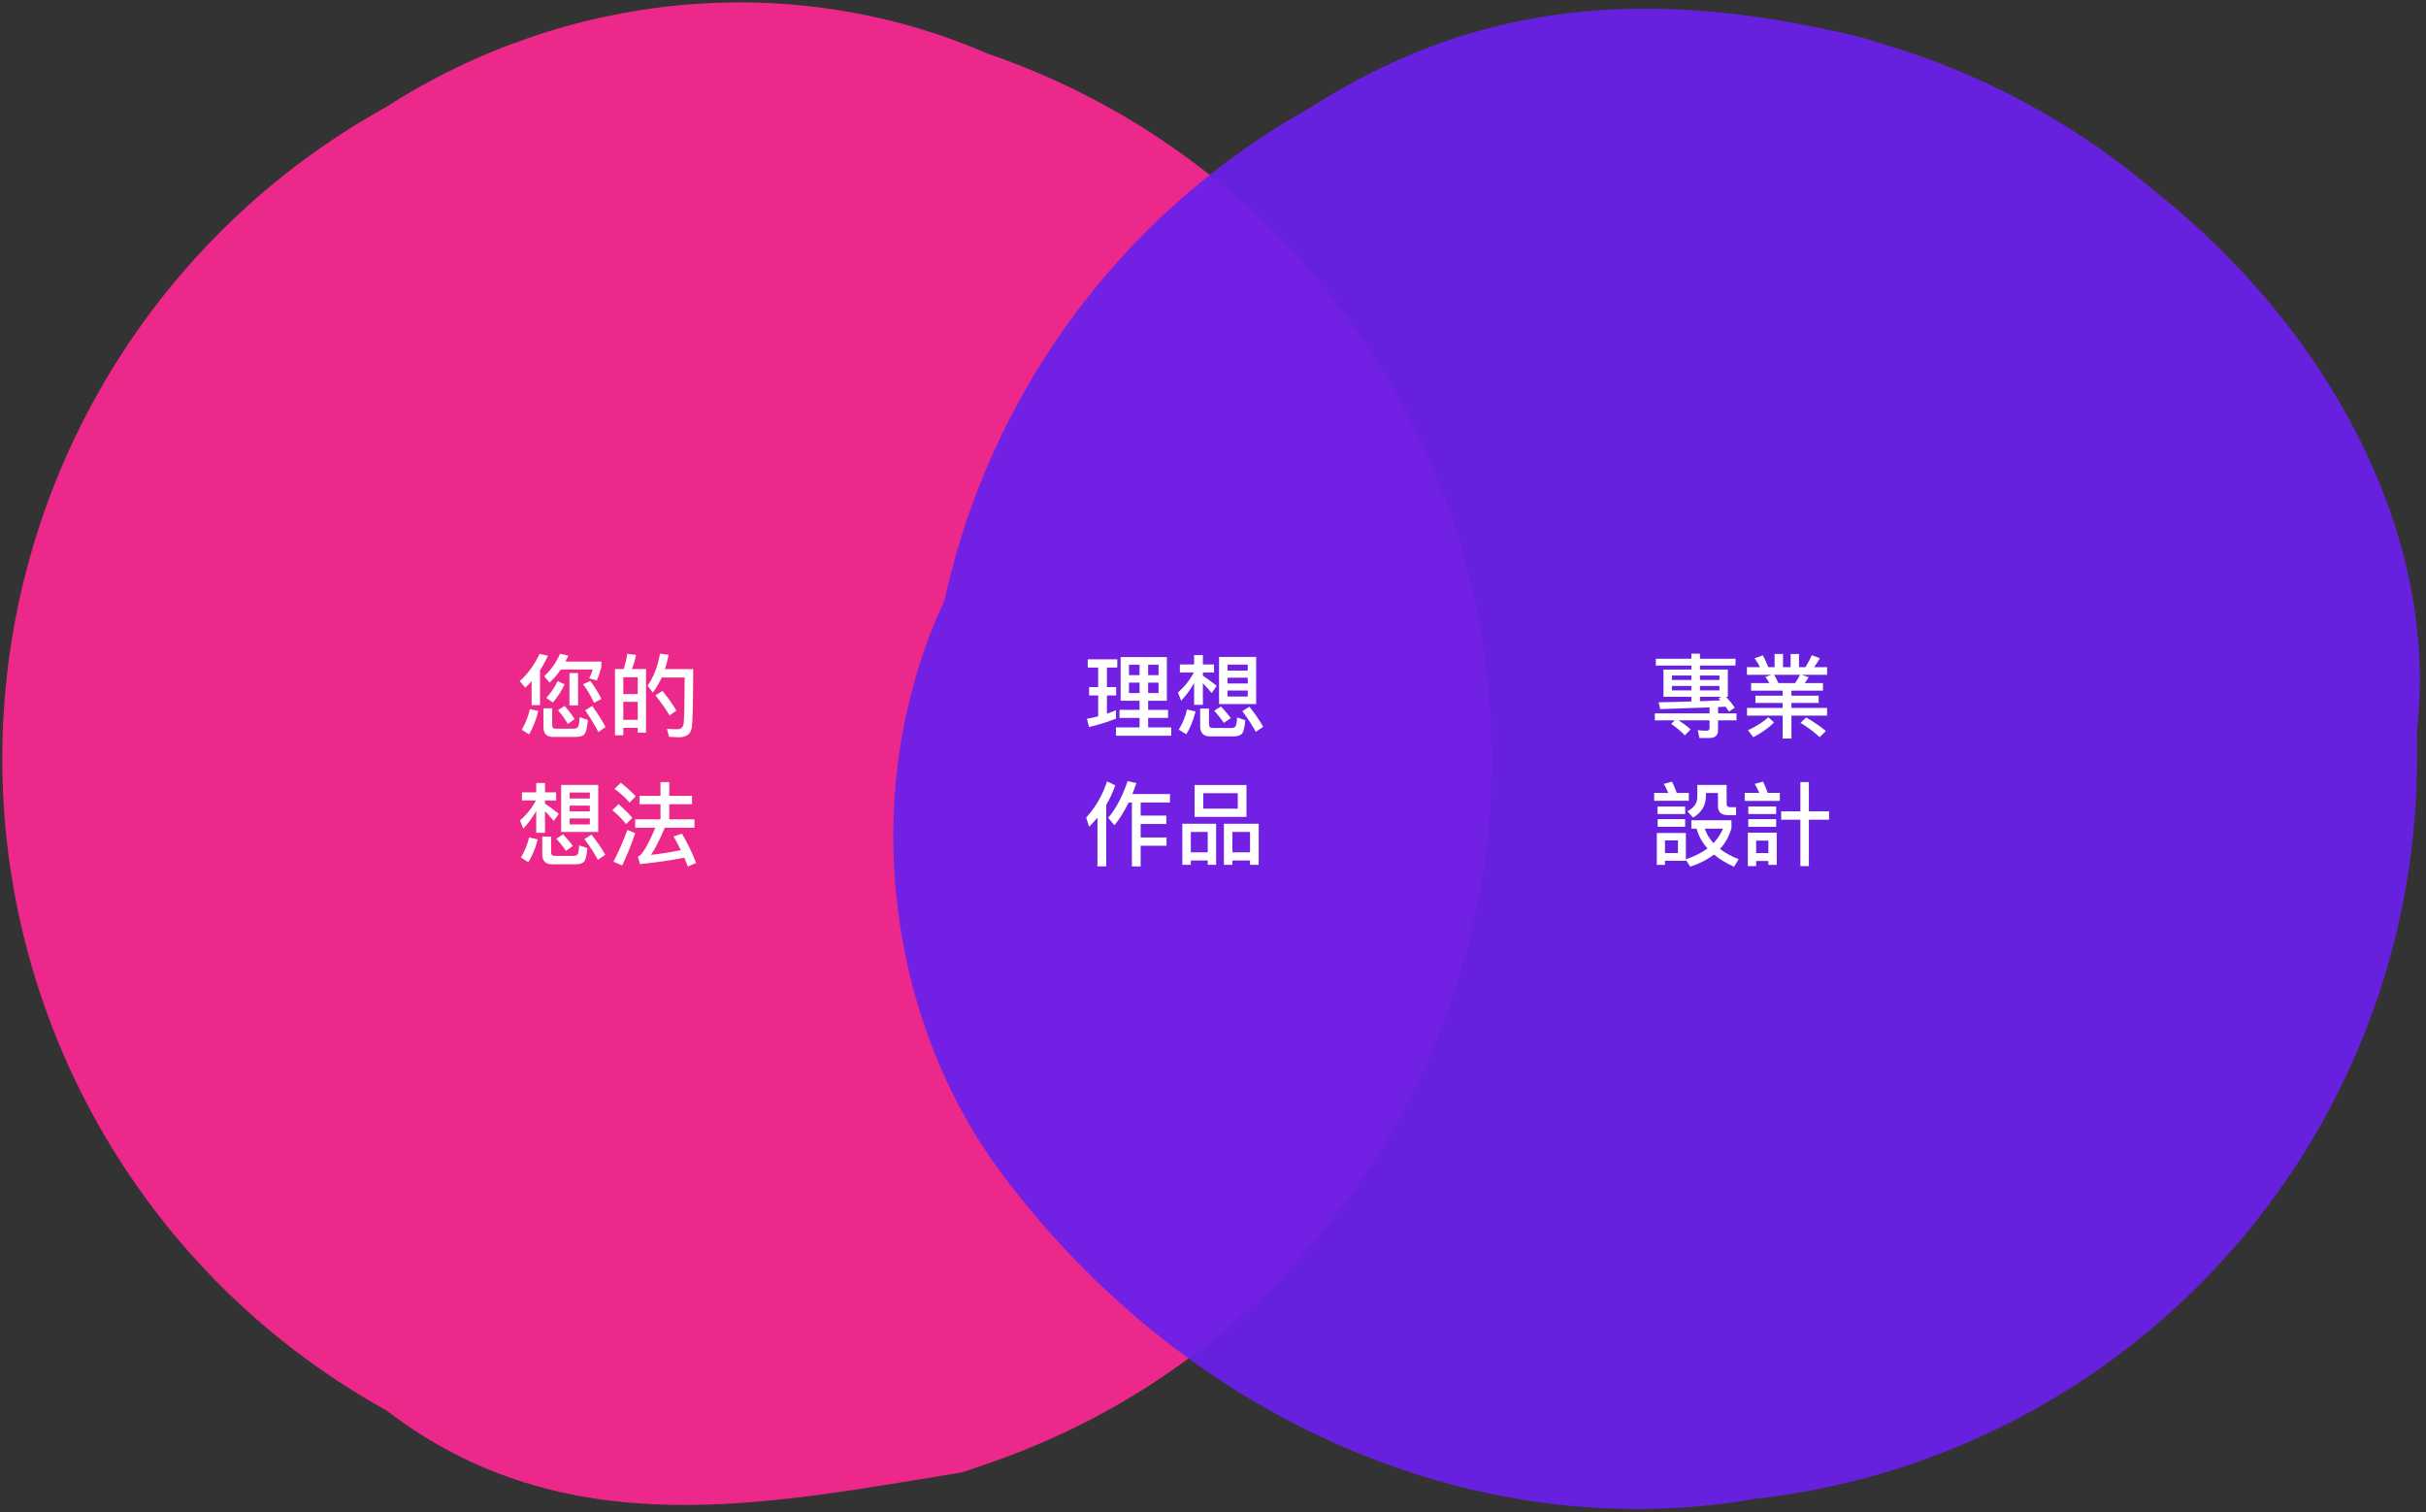 <svg fill="none" height="331" viewBox="0 0 531 331" width="531" xmlns="http://www.w3.org/2000/svg" xmlns:xlink="http://www.w3.org/1999/xlink"><rect x="0" y="0" width="531" height="331" fill="#333333" stroke="none"/><clipPath id="a"><path d="m0 0h530.18v330.846h-530.18z"/></clipPath><g clip-path="url(#a)"><path d="m326.495 166.035c-.001 34.021-10.642 67.191-30.435 94.862-19.792 27.672-47.744 48.46-79.94 59.454-1.833.629-3.66 1.267-5.5 1.888-42.184 6.793-86.638 16.672-126.074-13.57-1.671-.926-3.324-1.881-4.958-2.865-24.133-14.481-44.103-34.967-57.964-59.462s-21.139-52.163-21.125-80.307c-.013-28.145 7.265-55.813 21.125-80.308 13.861-24.495 33.83-44.981 57.964-59.462 1.635-.983 3.287-1.938 4.958-2.865 39.436-25.3 88.829-30.241 131.573-11.683 1.834.627 3.653 1.284 5.457 1.972 30.861 11.778 57.418 32.651 76.153 59.855 18.736 27.204 28.767 59.459 28.766 92.49z" fill="#f92891" opacity=".94"/><path d="m529.037 166.035c0 2.045-.037 4.082-.112 6.111-1.429 37.98-16.081 74.268-41.425 102.591-25.344 28.324-59.787 46.903-97.375 52.528-1.965.291-3.942.547-5.929.768-62.612 10.878-126.823-18.758-166.338-73.09-24.7-34.575-29.636-83.969-11.142-123.49.4-1.858.833-3.704 1.3-5.537 10.617-41.681 37.25-77.491 74.115-99.65 1.634-.984 3.286-1.939 4.941-2.888 39.453-25.28 78.967-25.28 120.467-15.163 1.866.563 3.713 1.163 5.576 1.724 20.237 6.105 39.088 16.097 55.5 29.418 1.474 1.2 2.931 2.411 4.4 3.6 36.264 29.227 60.961 73.681 56.009 116.972-.006 2.025.013 4.061.013 6.106z" fill="#6a20e9" opacity=".94"/><g fill="#fff"><path d="m116.364 149.103v5.22h1.84v-7.62c.62-.96 1.2-2.02 1.74-3.18l-1.84-.42c-1.22 2.54-2.68 4.52-4.36 5.94l1.22 1.46c.48-.44.94-.9 1.4-1.4zm6.24-6.02c-.96 2.08-2.12 3.7-3.48 4.9l1.16 1.42c.9-.82 1.72-1.78 2.46-2.88h7c-.22.72-.48 1.36-.78 1.94l1.68.46c.4-.96.72-1.94.98-2.94v-1.18h-7.86c.2-.4.42-.84.64-1.3zm-6.62 12.12c-.36 1.6-.96 3.1-1.78 4.5l1.6 1.02c.86-1.44 1.54-3.16 2.02-5.14zm10.04 6.08c.8 0 1.4-.16 1.78-.48.44-.36.72-1.44.88-3.24l-1.8-.6c-.06 1.22-.2 1.94-.42 2.18-.18.22-.44.34-.78.34h-4.12c-.48 0-.7-.26-.7-.78v-3.68h-1.92v4.06c0 1.46.68 2.2 2.04 2.2zm3.6-6.78-1.54.96c1.2 1.74 2.16 3.32 2.88 4.76l1.58-1.1c-.68-1.32-1.64-2.86-2.92-4.62zm-7.56-5.44c-.68 1.4-1.52 2.64-2.5 3.68l1.44 1c1-1.12 1.86-2.44 2.58-3.96zm7.14-.02-1.58.7c.88 1.18 1.68 2.54 2.4 4.08l1.62-.84c-.72-1.44-1.52-2.74-2.44-3.94zm-5.62 5.46-1.44.92c.9 1.1 1.62 2.1 2.14 3.02l1.48-1.04c-.5-.84-1.22-1.8-2.18-2.9zm1.06-7.2v7.08h1.88v-7.08zm16.76-.88h-3.08c.38-.96.68-1.98.88-3.08l-1.9-.26c-.16 1.16-.44 2.26-.8 3.34h-1.9v14.5h1.82v-1.62h3.16v1.04h1.82zm-4.98 11.12v-3.94h3.16v3.94zm0-5.64v-3.68h3.16v3.68zm8.58-.68-1.54.96c1.28 1.62 2.32 3.08 3.08 4.4l1.5-1.06c-.7-1.24-1.72-2.66-3.04-4.3zm6.72-4.78h-6.18c.32-.98.6-2.02.8-3.14l-1.88-.24c-.48 2.76-1.4 5.1-2.72 7.02l1.14 1.5c.76-1 1.4-2.1 1.96-3.3h5.02c-.04 5.7-.1 9.06-.22 10.06-.12.84-.58 1.26-1.38 1.26-.64 0-1.4-.04-2.28-.08l.46 1.74c1 .06 1.72.1 2.12.1 1.7 0 2.66-.72 2.86-2.16.2-1.6.3-5.86.3-12.76zm-28.9 25.34v10.3h8.12v-10.3zm6.28 8.66h-4.42v-1.32h4.42zm-4.42-2.86v-1.26h4.42v1.26zm0-2.82v-1.3h4.42v1.3zm-5.4 2.78c.54.54 1.18 1.26 1.94 2.14l1.08-1.58c-1.02-.82-2.02-1.56-3.02-2.22v-.7h2.44v-1.76h-2.44v-2.06h-1.92v2.06h-3.12v1.76h3.06c-.88 1.66-2.04 3.12-3.48 4.38l.7 1.8c1.12-1.2 2.06-2.48 2.84-3.86v4.76h1.92zm-3.48 5.74c-.36 1.58-.96 3.04-1.8 4.4l1.64 1.02c.88-1.4 1.56-3.08 2.04-5zm10.18 5.88c.78 0 1.36-.16 1.72-.46.44-.36.72-1.38.86-3.08l-1.8-.6c-.06 1.12-.18 1.78-.38 1.98-.16.2-.42.32-.74.32h-4.2c-.56 0-.82-.26-.82-.78v-3.46h-1.94v3.86c0 1.48.72 2.22 2.16 2.22zm-2.74-6.54-1.48.92c.88.98 1.58 1.88 2.1 2.68l1.52-1.06c-.5-.72-1.22-1.56-2.14-2.54zm6.22.04-1.54.98c1.24 1.68 2.22 3.18 2.94 4.54l1.62-1.12c-.7-1.26-1.7-2.72-3.02-4.4zm15.1-11.5v3.02h-4.58v1.84h4.58v3.3h-5.54v1.84h4.42c-1.4 3.3-2.54 5.34-3.42 6.12-.1.06-.24.12-.4.18l.44 1.66c3.5-.36 6.74-.82 9.72-1.4.26.6.52 1.26.78 1.94l1.8-.8c-.88-2.28-1.92-4.4-3.1-6.4l-1.84.6c.54.92 1.08 1.92 1.6 3-2.16.44-4.34.8-6.54 1.04.88-1.28 1.88-3.26 3.02-5.94h6.5v-1.84h-5.52v-3.3h4.98v-1.84h-4.98v-3.02zm-8.68.16-1.38 1.32c1.42 1.08 2.52 2.08 3.28 3.02l1.36-1.38c-.9-.98-1.98-1.96-3.26-2.96zm-.5 4.68-1.36 1.32c1.3 1.08 2.3 2.1 3 3.04l1.38-1.36c-.84-1-1.84-2-3.02-3zm1.94 5.64c-.86 2.36-1.88 4.68-3.04 6.94l1.9.84c1.04-2.22 2-4.58 2.86-7.08z"/><path d="m364.104 146.543v5.96h6.1v1.02c-2.36.08-4.74.14-7.18.18l.36 1.5c3.74-.12 7.34-.24 10.8-.38v1.3h-11.98v1.54h4.36l-.78.76c1.28.9 2.26 1.74 2.98 2.52l1.28-1.3c-.72-.66-1.6-1.32-2.64-1.98h6.78v1.66c0 .4-.22.6-.66.6-.62 0-1.26-.04-1.92-.12l.36 1.72h2.16c1.28 0 1.92-.58 1.92-1.74v-2.12h4.04v-1.54h-4.04v-1.38l1.64-.08c.28.36.52.72.76 1.08l1.26-.86c-.46-.7-1.1-1.5-1.92-2.38h.4v-5.96h-6.1v-.88h7.78v-1.48h-7.78v-1.12h-1.88v1.12h-7.78v1.48h7.78v.88zm12.46 6.74-4.48.18v-.96h4.62l-.54.34c.12.14.24.28.4.44zm-.22-2.18h-4.26v-.98h4.26zm-6.14 0h-4.26v-.98h4.26zm-4.26-2.28v-.98h4.26v.98zm6.14-.98h4.26v.98h-4.26zm16.34-4.72v2.9h-1.38c-.38-1-.78-1.88-1.22-2.6l-1.78.66c.44.6.84 1.24 1.16 1.94h-2.84v1.66h5.34l-1.3.48c.32.42.62.86.88 1.34h-4v1.66h6.9v1.1h-5.96v1.58h5.96v1.1h-7.8v1.68h7.8v5.02h1.92v-5.02h7.8v-1.68h-7.8v-1.1h5.96v-1.58h-5.96v-1.1h6.9v-1.66h-4c.32-.4.6-.82.88-1.28l-1.54-.54h5.58v-1.66h-2.86c.42-.56.84-1.22 1.26-1.96l-1.76-.66c-.4.92-.86 1.78-1.4 2.62h-1.4v-2.9h-1.84v2.9h-1.66v-2.9zm5.58 4.56c-.32.62-.68 1.22-1.1 1.82h-3.64c-.3-.68-.62-1.28-.96-1.82zm1.32 9.34-1.22 1.18c1.8 1.12 3.18 2.16 4.18 3.14l1.36-1.36c-1.16-.98-2.6-1.96-4.32-2.96zm-8.28-.04c-1.2 1.08-2.7 2.04-4.46 2.84l1.18 1.52c1.8-.92 3.32-2 4.54-3.24zm-18.04 25.32h-6.36v6.98h1.78v-.9h4.58v-.18l.96 1.48c2.04-.68 3.78-1.56 5.18-2.66 1.2 1 2.66 1.88 4.4 2.68l1.02-1.64c-1.62-.66-2.98-1.42-4.1-2.26 1.18-1.28 2.02-2.8 2.52-4.54v-1.74h-8.78v1.84h1.14c.42 1.56 1.22 3 2.4 4.32-1.3.96-2.88 1.76-4.74 2.38zm4.14-.94h3.98c-.48 1.16-1.18 2.2-2.08 3.16-.88-.96-1.52-2-1.9-3.16zm-8.72 5.34v-2.76h2.84v2.76zm-2.36-13.16v1.72h7.58v-1.72h-2.64c-.26-.76-.6-1.58-1.04-2.48l-1.8.5c.38.64.72 1.3 1 1.98zm.74 2.98v1.64h6.04v-1.64zm.02 2.76v1.66h6.02v-1.66zm8.68-7.5v2.64c0 1.36-.74 2.4-2.18 3.14l1.26 1.38c1.86-1.12 2.8-2.68 2.8-4.72v-.66h2.64v2.84c0 1.32.72 2 2.18 2h1.78v-1.74h-1.26c-.54 0-.8-.24-.8-.68v-4.2zm12.88 16.66h2.68v.84h1.82v-7.04h-6.32v7.32h1.82zm2.68-1.74h-2.68v-2.72h2.68zm-5.18-13.18v1.76h7.68v-1.76h-2.66c-.24-.74-.58-1.56-1-2.46l-1.82.5c.36.62.7 1.28.98 1.96zm.78 2.98v1.66h6.1v-1.66zm0 2.78v1.68h6.1v-1.68zm11.4-8.12v6.4h-4.2v1.84h4.2v10.16h1.86v-10.16h4.42v-1.84h-4.42v-6.4z"/><path d="m245.284 143.803v9.56h4.14v2h-4.38v1.76h4.38v2.08h-5.16v1.82h12.1v-1.82h-5.06v-2.08h4.36v-1.76h-4.36v-2h4.1v-9.56zm8.3 7.88h-2.28v-2.28h2.28zm-4.16 0h-2.32v-2.28h2.32zm-2.32-3.92v-2.28h2.32v2.28zm4.2-2.28h2.28v2.28h-2.28zm-12.92 4.9v1.82h1.98v4.58c-.8.2-1.62.38-2.46.52l.46 1.82c2.1-.5 4.06-1.12 5.9-1.84v-1.84c-.64.28-1.3.52-1.98.76v-4h2.02v-1.82h-2.02v-4.28h2.26v-1.8h-6.46v1.8h2.28v4.28zm28.44-6.6v10.3h8.12v-10.3zm6.28 8.66h-4.42v-1.32h4.42zm-4.42-2.86v-1.26h4.42v1.26zm0-2.82v-1.3h4.42v1.3zm-5.4 2.78c.54.54 1.18 1.26 1.94 2.14l1.08-1.58c-1.02-.82-2.02-1.56-3.02-2.22v-.7h2.44v-1.76h-2.44v-2.06h-1.92v2.06h-3.12v1.76h3.06c-.88 1.66-2.04 3.12-3.48 4.38l.7 1.8c1.12-1.2 2.06-2.48 2.84-3.86v4.76h1.92zm-3.48 5.74c-.36 1.58-.96 3.04-1.8 4.4l1.64 1.02c.88-1.4 1.56-3.08 2.04-5zm10.18 5.88c.78 0 1.36-.16 1.72-.46.44-.36.72-1.38.86-3.08l-1.8-.6c-.06 1.12-.18 1.78-.38 1.98-.16.2-.42.32-.74.32h-4.2c-.56 0-.82-.26-.82-.78v-3.46h-1.94v3.86c0 1.48.72 2.22 2.16 2.22zm-2.74-6.54-1.48.92c.88.98 1.58 1.88 2.1 2.68l1.52-1.06c-.5-.72-1.22-1.56-2.14-2.54zm6.22.04-1.54.98c1.24 1.68 2.22 3.18 2.94 4.54l1.62-1.12c-.7-1.26-1.7-2.72-3.02-4.4zm-26.44 20.98h.72v13.98h1.92v-4.52h5.66v-1.82h-5.66v-2.94h5.62v-1.84h-5.62v-2.86h6.42v-1.86h-8.24c.3-.76.6-1.56.88-2.4l-1.92-.42c-1.16 3.4-2.58 6.08-4.24 8.02l1.36 1.64c1.14-1.4 2.18-3.06 3.1-4.98zm-6.82 3.3v10.68h1.92v-13.44c.8-1.36 1.46-2.8 1.98-4.32l-1.8-.84c-.98 3-2.5 5.64-4.56 7.9l.64 2.04c.64-.66 1.26-1.34 1.82-2.02zm21.26-7.14v6.98h11.36v-6.98zm9.46 5.18h-7.56v-3.38h7.56zm-4.74 3.3h-7.4v9h1.86v-.96h3.7v.96h1.84zm-5.54 6.26v-4.46h3.7v4.46zm14.86-6.26h-7.62v9h1.86v-.96h3.86v.96h1.9zm-5.76 6.26v-4.46h3.86v4.46z"/></g></g></svg>
